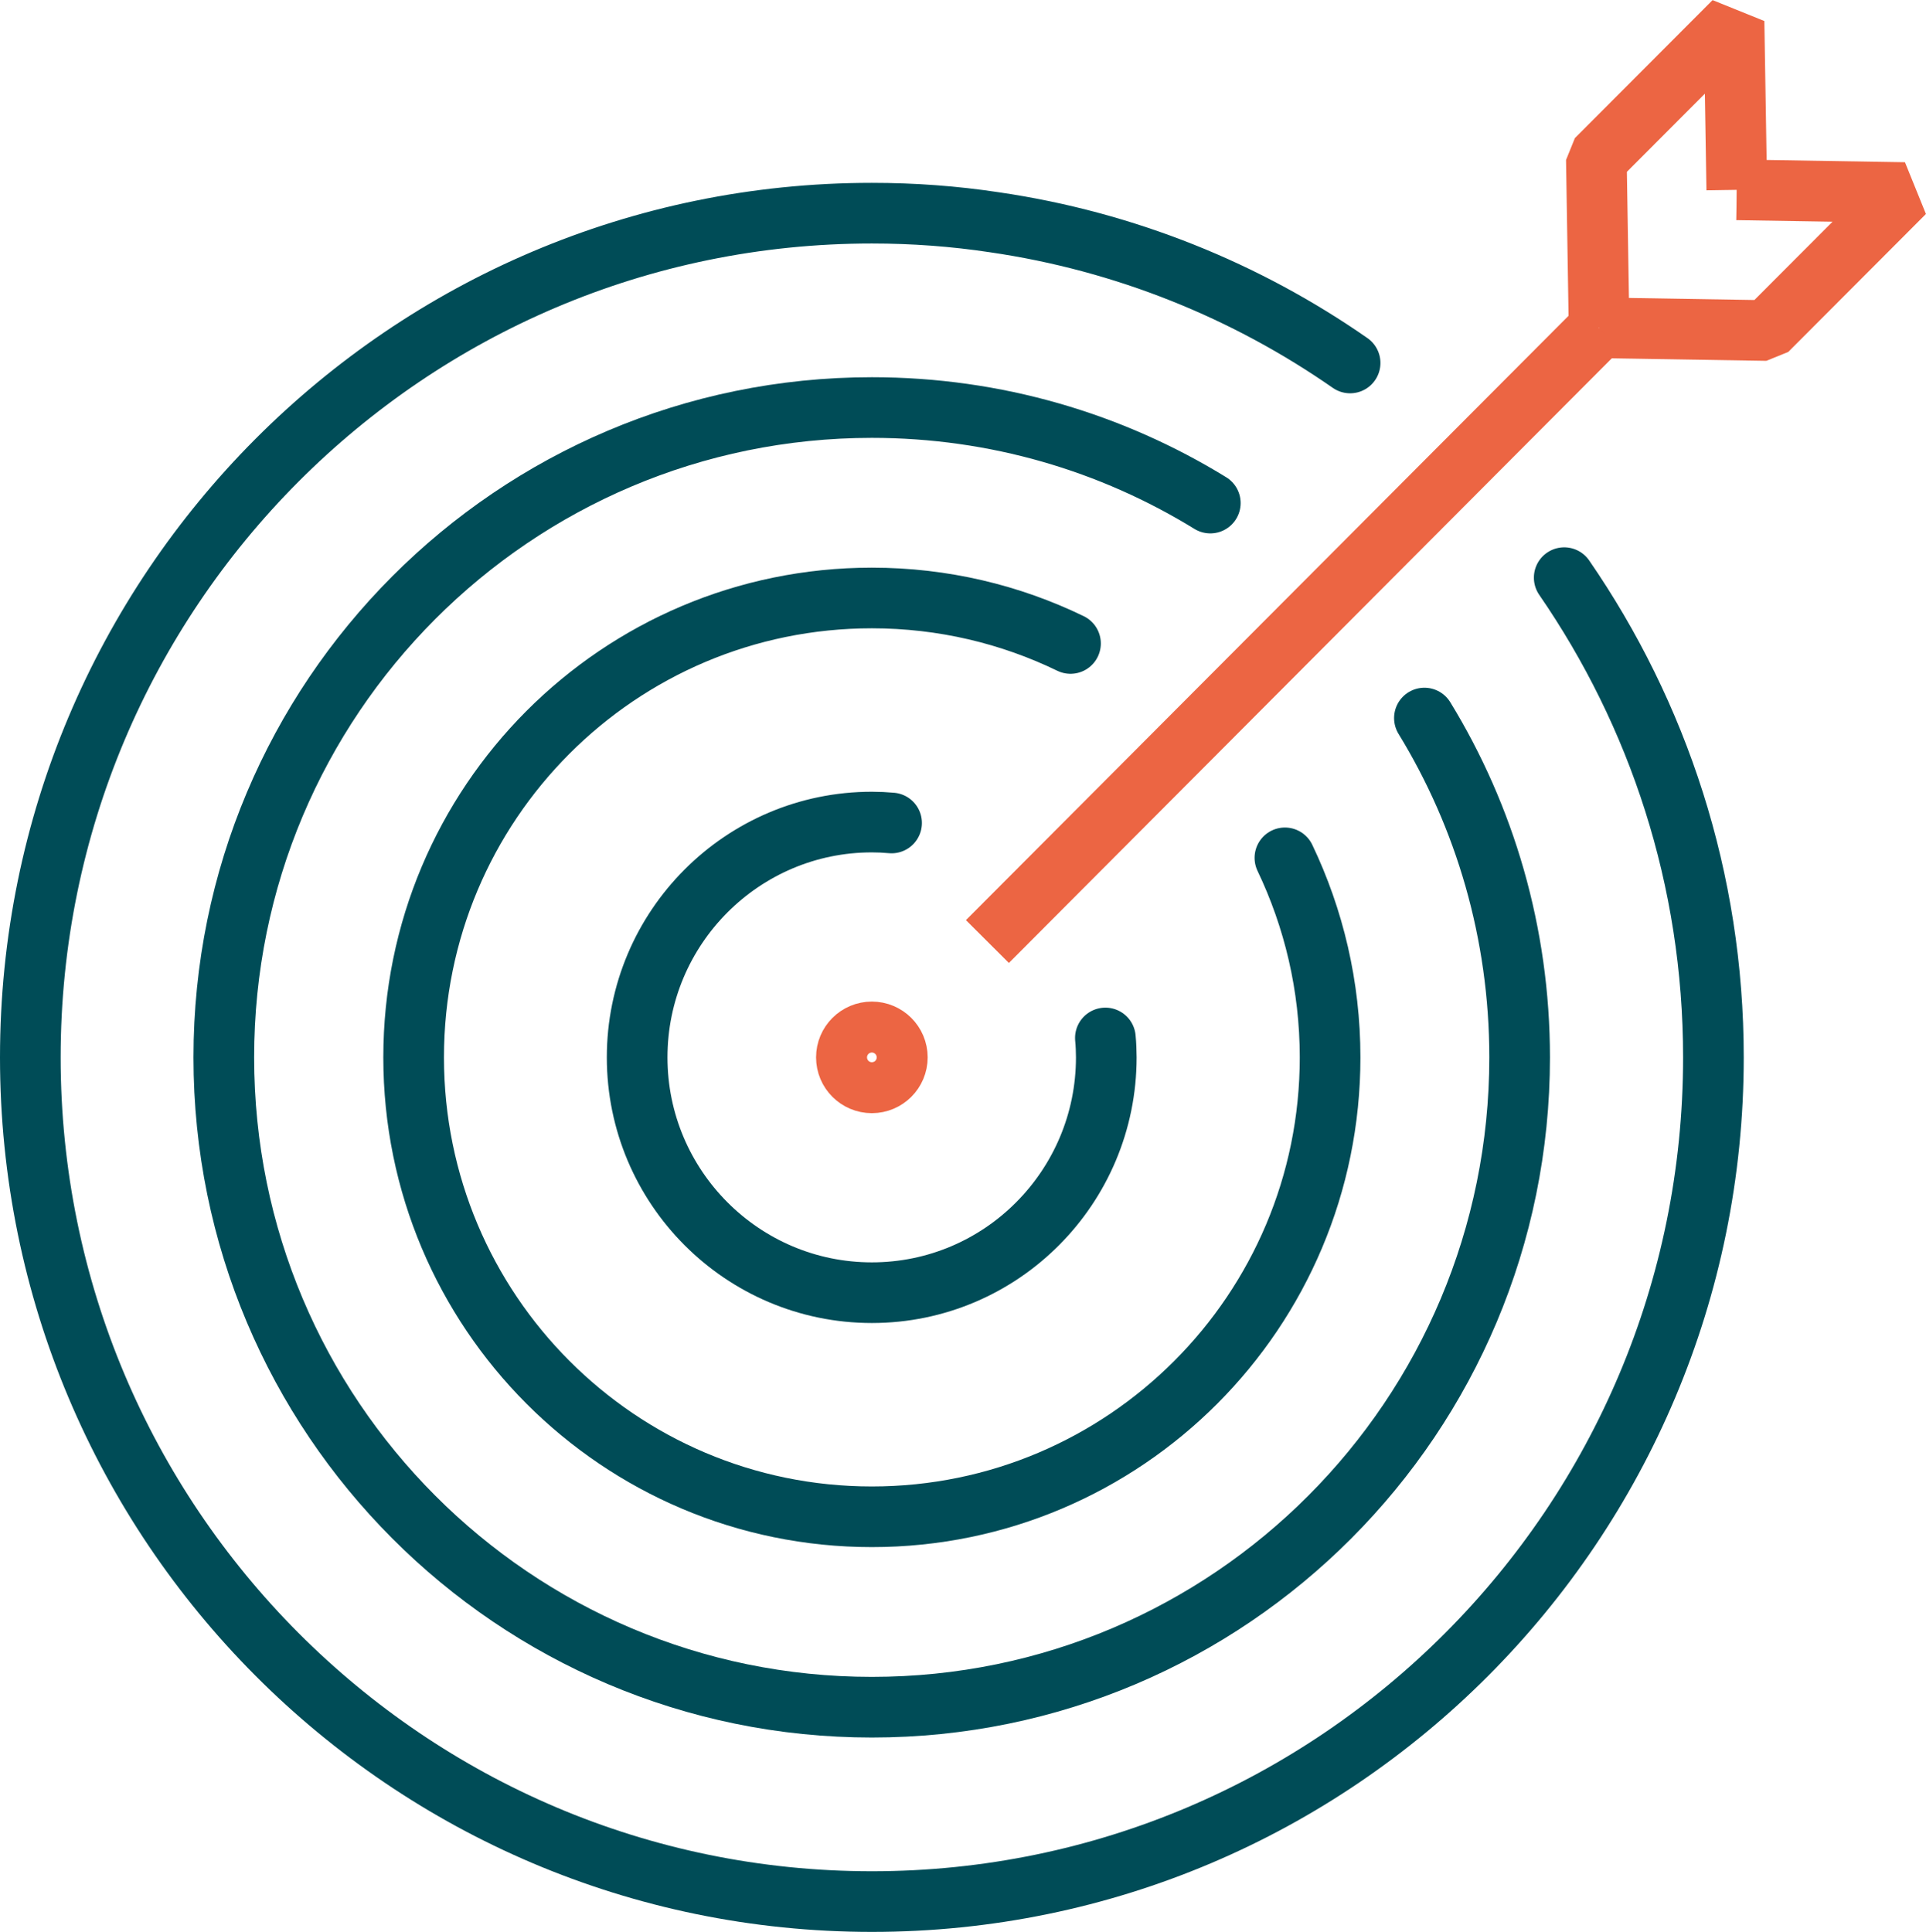 <svg xmlns="http://www.w3.org/2000/svg" id="uuid-2726cc3a-afd8-4270-81bc-b87fdde0f1d4" viewBox="0 0 63.51 63.71"><defs><style>.uuid-07204ae1-2272-47f7-a2a3-724983cc8179{stroke:#ec6543;stroke-linejoin:bevel;}.uuid-07204ae1-2272-47f7-a2a3-724983cc8179,.uuid-4713fab6-468a-443c-9623-cb3d48f36b8f{fill:none;stroke-width:2px;}.uuid-4713fab6-468a-443c-9623-cb3d48f36b8f{stroke:#004c57;stroke-linecap:round;stroke-miterlimit:10;}</style></defs><g id="uuid-9328644c-3fa1-4d49-9c83-4a79438ed845"><path class="uuid-4713fab6-468a-443c-9623-cb3d48f36b8f" d="M42.37,28.29c.95,1.99,1.49,4.22,1.49,6.58,0,8.37-6.77,15.15-15.11,15.15s-15.11-6.78-15.11-15.15,6.76-15.15,15.11-15.15c2.35,0,4.57.54,6.55,1.5"></path><path class="uuid-4713fab6-468a-443c-9623-cb3d48f36b8f" d="M36.45,34.23c.02.21.03.43.03.64,0,4.28-3.46,7.76-7.73,7.76s-7.74-3.48-7.74-7.76,3.47-7.76,7.74-7.76c.22,0,.43.01.65.03"></path><path class="uuid-4713fab6-468a-443c-9623-cb3d48f36b8f" d="M46.97,23.68c1.99,3.25,3.14,7.09,3.14,11.19,0,11.84-9.56,21.43-21.36,21.43S7.38,46.71,7.38,34.87,16.95,13.44,28.75,13.44c4.09,0,7.91,1.15,11.16,3.15"></path><path class="uuid-4713fab6-468a-443c-9623-cb3d48f36b8f" d="M51.58,19.05c3.1,4.5,4.92,9.94,4.92,15.82,0,15.37-12.43,27.84-27.75,27.84S1,50.24,1,34.87,13.42,7.03,28.75,7.03c1.37,0,2.72.1,4.04.3,4.32.63,8.31,2.26,11.73,4.64"></path><circle class="uuid-07204ae1-2272-47f7-a2a3-724983cc8179" cx="28.75" cy="34.87" r=".84"></circle><polyline class="uuid-07204ae1-2272-47f7-a2a3-724983cc8179" points="57.27 6.26 62.8 6.35 58.26 10.9 52.73 10.81"></polyline><polyline class="uuid-07204ae1-2272-47f7-a2a3-724983cc8179" points="57.27 6.26 57.18 .71 52.64 5.26 52.73 10.81"></polyline><line class="uuid-07204ae1-2272-47f7-a2a3-724983cc8179" x1="52.73" y1="10.82" x2="32.56" y2="31.05"></line><line class="uuid-07204ae1-2272-47f7-a2a3-724983cc8179" x1="57.28" y1="6.26" x2="57.27" y2="6.26"></line></g></svg>